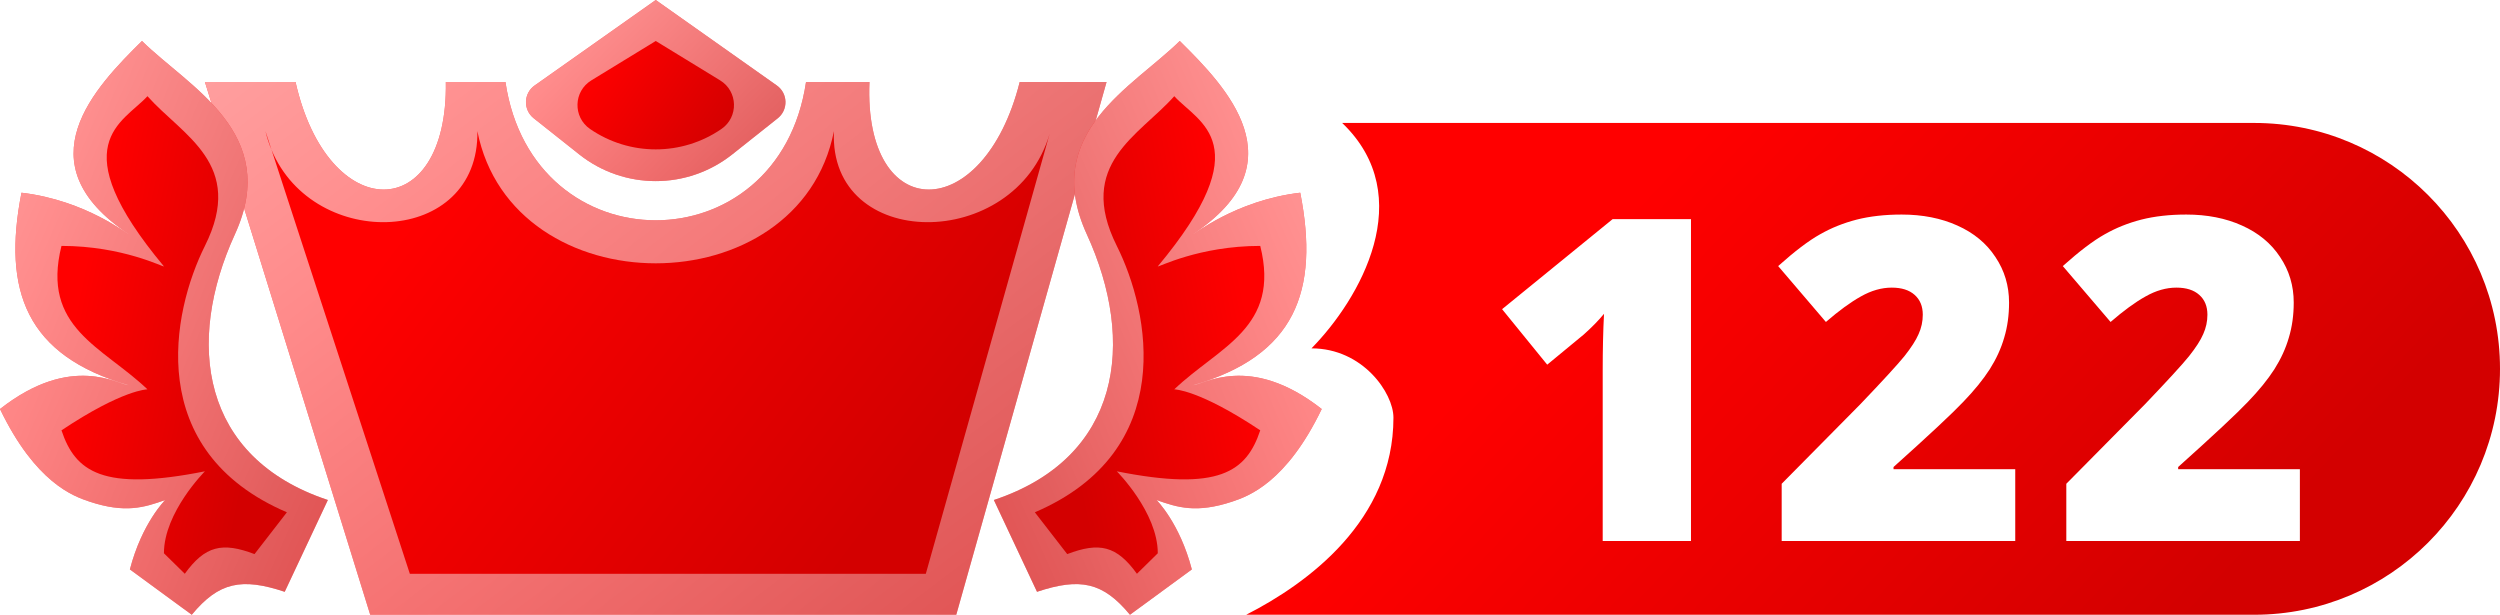 <svg width="61" height="15" viewBox="0 0 61 15" fill="none" xmlns="http://www.w3.org/2000/svg">
<path fill-rule="evenodd" clip-rule="evenodd" d="M30.407 15H55C58.314 15 61 12.314 61 9C61 5.686 58.314 3 55 3H32.749C34.625 4.798 33.177 7.302 32 8.5C33.253 8.5 34 9.591 34 10.19C34 12.698 31.915 14.232 30.407 15Z" fill="url(#paint0_linear)"/>
<g filter="url(#filter0_d)">
<path d="M41.06 13H38.906V8.843C38.906 8.338 38.916 7.876 38.938 7.457C38.806 7.618 38.641 7.786 38.444 7.962L37.552 8.698L36.451 7.344L39.148 5.147H41.06V13ZM48.972 13H43.273V11.604L45.19 9.665C45.738 9.092 46.096 8.701 46.265 8.494C46.433 8.282 46.549 8.102 46.614 7.951C46.682 7.801 46.716 7.643 46.716 7.479C46.716 7.274 46.65 7.113 46.517 6.995C46.385 6.877 46.198 6.818 45.959 6.818C45.711 6.818 45.461 6.889 45.206 7.033C44.956 7.172 44.671 7.38 44.352 7.656L43.187 6.292C43.592 5.93 43.932 5.672 44.208 5.518C44.483 5.361 44.782 5.241 45.105 5.158C45.43 5.076 45.796 5.035 46.2 5.035C46.709 5.035 47.162 5.124 47.559 5.303C47.96 5.482 48.27 5.738 48.488 6.071C48.71 6.401 48.821 6.771 48.821 7.183C48.821 7.491 48.782 7.776 48.703 8.037C48.628 8.299 48.51 8.556 48.349 8.811C48.188 9.061 47.973 9.326 47.704 9.605C47.439 9.885 46.872 10.415 46.002 11.195V11.249H48.972V13ZM55.917 13H50.218V11.604L52.136 9.665C52.684 9.092 53.042 8.701 53.21 8.494C53.378 8.282 53.495 8.102 53.559 7.951C53.627 7.801 53.661 7.643 53.661 7.479C53.661 7.274 53.595 7.113 53.462 6.995C53.33 6.877 53.144 6.818 52.904 6.818C52.657 6.818 52.406 6.889 52.152 7.033C51.901 7.172 51.617 7.38 51.298 7.656L50.132 6.292C50.537 5.93 50.877 5.672 51.153 5.518C51.428 5.361 51.727 5.241 52.05 5.158C52.376 5.076 52.741 5.035 53.145 5.035C53.654 5.035 54.107 5.124 54.504 5.303C54.905 5.482 55.215 5.738 55.434 6.071C55.656 6.401 55.767 6.771 55.767 7.183C55.767 7.491 55.727 7.776 55.648 8.037C55.573 8.299 55.455 8.556 55.294 8.811C55.133 9.061 54.918 9.326 54.649 9.605C54.384 9.885 53.817 10.415 52.947 11.195V11.249H55.917V13Z" fill="white"/>
</g>
<path d="M24.881 2H27L23.333 15H9.033L5 2H7.211C8 5.5 10.933 5.5 10.878 2H12.333C13 6.5 19 6.5 19.667 2H21.215C21.067 5.5 24 5.5 24.881 2Z" fill="url(#paint1_linear)"/>
<path d="M24.881 2H27L23.333 15H9.033L5 2H7.211C8 5.5 10.933 5.5 10.878 2H12.333C13 6.5 19 6.5 19.667 2H21.215C21.067 5.5 24 5.5 24.881 2Z" fill="url(#paint2_linear)"/>
<path d="M11.648 3.2C12.5 7.5 19.5 7.5 20.348 3.2C20.214 6.141 24.764 6.161 25.612 3.261L25.629 3.2C25.623 3.22 25.618 3.241 25.612 3.261L22.59 14H10L6.625 3.655C6.565 3.512 6.515 3.36 6.477 3.2L6.625 3.655C7.668 6.153 11.696 6.001 11.648 3.2Z" fill="url(#paint3_linear)"/>
<path d="M18.955 2.086L16 0L13.045 2.086C12.773 2.278 12.761 2.678 13.023 2.886L14.134 3.768C15.227 4.636 16.773 4.636 17.866 3.768L18.977 2.886C19.238 2.678 19.227 2.278 18.955 2.086Z" fill="url(#paint4_linear)"/>
<path d="M18.955 2.086L16 0L13.045 2.086C12.773 2.278 12.761 2.678 13.023 2.886L14.134 3.768C15.227 4.636 16.773 4.636 17.866 3.768L18.977 2.886C19.238 2.678 19.227 2.278 18.955 2.086Z" fill="url(#paint5_linear)"/>
<path d="M17.571 1.961L16 1L14.429 1.961C13.992 2.228 13.975 2.856 14.397 3.147C15.362 3.811 16.638 3.811 17.603 3.147C18.025 2.856 18.008 2.228 17.571 1.961Z" fill="url(#paint6_linear)"/>
<path d="M8 12.2C4.897 11.168 4.523 8.355 5.732 5.716C6.866 3.24 4.598 2.12 3.464 1C2.33 2.12 0.524 3.978 3.145 5.716C3.145 5.751 2.12 4.89 0.524 4.702C0.052 7.103 0.646 8.682 3.145 9.4C2.897 9.4 1.763 8.597 0 9.98C0.864 11.776 1.789 12.108 2.18 12.238C3.055 12.529 3.517 12.383 4.031 12.2C4.031 12.2 3.464 12.76 3.169 13.894L4.679 15C5.34 14.201 5.897 14.091 6.947 14.44L8 12.2Z" fill="url(#paint7_linear)"/>
<path d="M8 12.2C4.897 11.168 4.523 8.355 5.732 5.716C6.866 3.24 4.598 2.12 3.464 1C2.33 2.12 0.524 3.978 3.145 5.716C3.145 5.751 2.12 4.89 0.524 4.702C0.052 7.103 0.646 8.682 3.145 9.4C2.897 9.4 1.763 8.597 0 9.98C0.864 11.776 1.789 12.108 2.18 12.238C3.055 12.529 3.517 12.383 4.031 12.2C4.031 12.2 3.464 12.76 3.169 13.894L4.679 15C5.34 14.201 5.897 14.091 6.947 14.44L8 12.2Z" fill="url(#paint8_linear)"/>
<path d="M7 12.5C3.5 11 4.194 7.612 5 6C6 4 4.449 3.307 3.598 2.347C3 3 1.5 3.5 4 6.5C4 6.53 3 6 1.5 6C1 8 2.5 8.454 3.598 9.5C3.598 9.5 3 9.5 1.5 10.5C1.835 11.506 2.5 12 5 11.5C5 11.5 4 12.5 4 13.5L4.509 14C5.005 13.315 5.423 13.221 6.21 13.52L7 12.5Z" fill="url(#paint9_linear)"/>
<path d="M24.25 12.2C27.353 11.168 27.727 8.355 26.518 5.716C25.384 3.24 27.652 2.12 28.786 1C29.92 2.12 31.726 3.978 29.105 5.716C29.105 5.751 30.131 4.89 31.726 4.702C32.198 7.103 31.604 8.682 29.105 9.4C29.353 9.4 30.487 8.597 32.25 9.98C31.386 11.776 30.461 12.108 30.07 12.238C29.195 12.529 28.733 12.383 28.219 12.2C28.219 12.2 28.786 12.76 29.081 13.894L27.571 15C26.91 14.201 26.353 14.091 25.303 14.44L24.25 12.2Z" fill="url(#paint10_linear)"/>
<path d="M24.25 12.2C27.353 11.168 27.727 8.355 26.518 5.716C25.384 3.24 27.652 2.12 28.786 1C29.92 2.12 31.726 3.978 29.105 5.716C29.105 5.751 30.131 4.89 31.726 4.702C32.198 7.103 31.604 8.682 29.105 9.4C29.353 9.4 30.487 8.597 32.25 9.98C31.386 11.776 30.461 12.108 30.07 12.238C29.195 12.529 28.733 12.383 28.219 12.2C28.219 12.2 28.786 12.76 29.081 13.894L27.571 15C26.91 14.201 26.353 14.091 25.303 14.44L24.25 12.2Z" fill="url(#paint11_linear)"/>
<path d="M25.25 12.5C28.75 11 28.056 7.612 27.25 6C26.25 4 27.801 3.307 28.652 2.347C29.25 3 30.75 3.5 28.25 6.5C28.25 6.53 29.25 6 30.75 6C31.25 8 29.75 8.454 28.652 9.5C28.652 9.5 29.25 9.5 30.75 10.5C30.415 11.506 29.75 12 27.25 11.5C27.25 11.5 28.25 12.5 28.25 13.5L27.741 14C27.245 13.315 26.827 13.221 26.04 13.52L25.25 12.5Z" fill="url(#paint12_linear)"/>
<defs>
<filter id="filter0_d" x="35.651" y="4.235" width="21.466" height="9.965" filterUnits="userSpaceOnUse" color-interpolation-filters="sRGB">
<feFlood flood-opacity="0" result="BackgroundImageFix"/>
<feColorMatrix in="SourceAlpha" type="matrix" values="0 0 0 0 0 0 0 0 0 0 0 0 0 0 0 0 0 0 127 0"/>
<feOffset dx="0.2" dy="0.2"/>
<feGaussianBlur stdDeviation="0.5"/>
<feColorMatrix type="matrix" values="0 0 0 0 0 0 0 0 0 0 0 0 0 0 0 0 0 0 0.25 0"/>
<feBlend mode="normal" in2="BackgroundImageFix" result="effect1_dropShadow"/>
<feBlend mode="normal" in="SourceGraphic" in2="effect1_dropShadow" result="shape"/>
</filter>
<linearGradient id="paint0_linear" x1="36.071" y1="9" x2="48.368" y2="20.514" gradientUnits="userSpaceOnUse">
<stop stop-color="#FF0000"/>
<stop offset="1" stop-color="#D30000"/>
</linearGradient>
<linearGradient id="paint1_linear" x1="6.222" y1="8.5" x2="18.95" y2="17.822" gradientUnits="userSpaceOnUse">
<stop stop-color="#FF0000"/>
<stop offset="1" stop-color="#D30000"/>
</linearGradient>
<linearGradient id="paint2_linear" x1="5" y1="2" x2="19.302" y2="20.843" gradientUnits="userSpaceOnUse">
<stop stop-color="white" stop-opacity="0.62"/>
<stop offset="1" stop-color="white" stop-opacity="0.31"/>
</linearGradient>
<linearGradient id="paint3_linear" x1="7.541" y1="8.6" x2="18.254" y2="16.823" gradientUnits="userSpaceOnUse">
<stop stop-color="#FF0000"/>
<stop offset="1" stop-color="#D30000"/>
</linearGradient>
<linearGradient id="paint4_linear" x1="12.889" y1="2.625" x2="17.557" y2="5.319" gradientUnits="userSpaceOnUse">
<stop stop-color="#FF0000"/>
<stop offset="1" stop-color="#D30000"/>
</linearGradient>
<linearGradient id="paint5_linear" x1="12.5" y1="0" x2="18.492" y2="6.221" gradientUnits="userSpaceOnUse">
<stop stop-color="white" stop-opacity="0.62"/>
<stop offset="1" stop-color="white" stop-opacity="0.31"/>
</linearGradient>
<linearGradient id="paint6_linear" x1="13.778" y1="2.625" x2="16.857" y2="4.675" gradientUnits="userSpaceOnUse">
<stop stop-color="#FF0000"/>
<stop offset="1" stop-color="#D30000"/>
</linearGradient>
<linearGradient id="paint7_linear" x1="0.444" y1="8" x2="7.146" y2="9.657" gradientUnits="userSpaceOnUse">
<stop stop-color="#FF0000"/>
<stop offset="1" stop-color="#D30000"/>
</linearGradient>
<linearGradient id="paint8_linear" x1="0" y1="1" x2="11.877" y2="6.284" gradientUnits="userSpaceOnUse">
<stop stop-color="white" stop-opacity="0.62"/>
<stop offset="1" stop-color="white" stop-opacity="0.31"/>
</linearGradient>
<linearGradient id="paint9_linear" x1="1.712" y1="8.173" x2="6.483" y2="9.165" gradientUnits="userSpaceOnUse">
<stop stop-color="#FF0000"/>
<stop offset="1" stop-color="#D30000"/>
</linearGradient>
<linearGradient id="paint10_linear" x1="31.806" y1="8" x2="25.104" y2="9.657" gradientUnits="userSpaceOnUse">
<stop stop-color="#FF0000"/>
<stop offset="1" stop-color="#D30000"/>
</linearGradient>
<linearGradient id="paint11_linear" x1="32.25" y1="1" x2="20.372" y2="6.284" gradientUnits="userSpaceOnUse">
<stop stop-color="white" stop-opacity="0.62"/>
<stop offset="1" stop-color="white" stop-opacity="0.31"/>
</linearGradient>
<linearGradient id="paint12_linear" x1="30.538" y1="8.173" x2="25.767" y2="9.165" gradientUnits="userSpaceOnUse">
<stop stop-color="#FF0000"/>
<stop offset="1" stop-color="#D30000"/>
</linearGradient>
</defs>
</svg>
